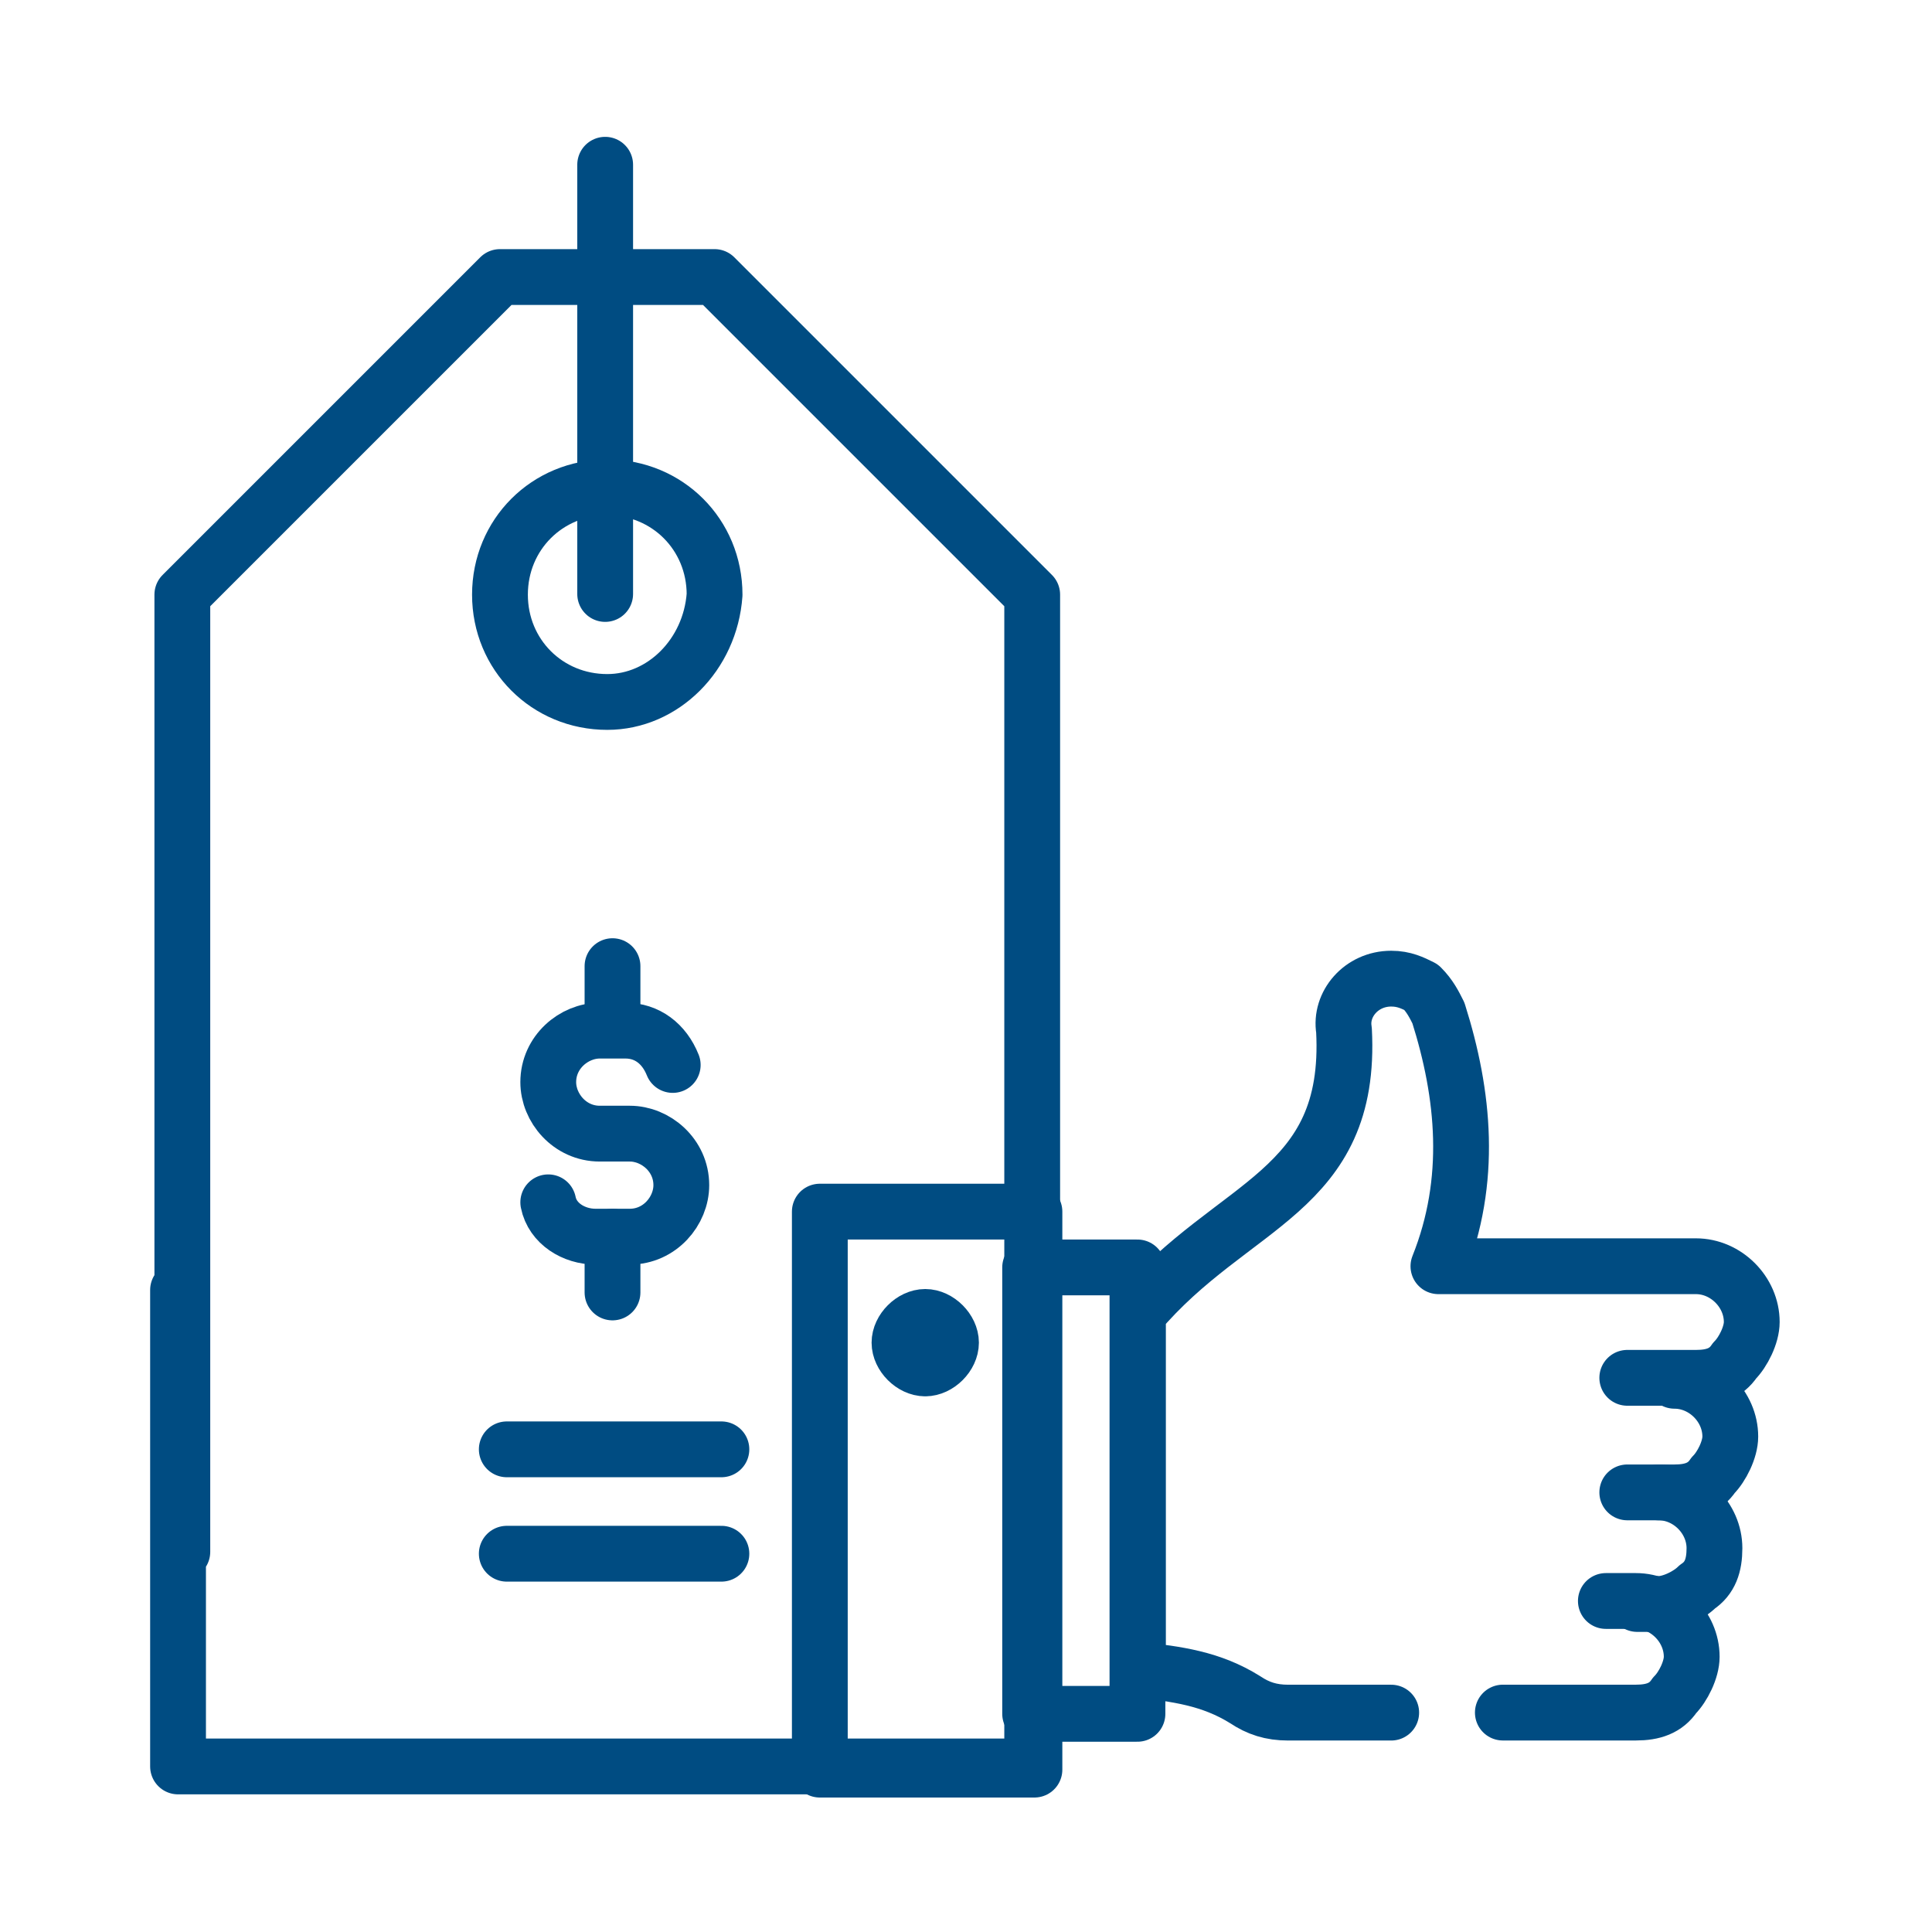 <?xml version="1.0" encoding="utf-8"?>
<!-- Generator: Adobe Illustrator 27.4.1, SVG Export Plug-In . SVG Version: 6.00 Build 0)  -->
<svg version="1.1" id="Layer_3" xmlns="http://www.w3.org/2000/svg" xmlns:xlink="http://www.w3.org/1999/xlink" x="0px" y="0px"
	 viewBox="0 0 60 60" style="enable-background:new 0 0 60 60;" xml:space="preserve">
<style type="text/css">
	.st0{fill:none;stroke:#004C82;stroke-width:1.3;stroke-linecap:round;stroke-linejoin:round;stroke-miterlimit:13.333;}
</style>
<g id="g5094" transform="matrix(1.333,0,0,-1.333,0,682.667)">
	<g id="g5104">
		<g>
			<g id="g5106">
				<path id="path5112" class="st0" d="M24,472.2h2.5v10.4H24V472.2z"/>
				<g id="g5114" transform="translate(458.143,88.159)">
					<path id="path5116" class="st0" d="M-419.5,389.2c0.7,0,1.3-0.6,1.3-1.3c0-0.4-0.1-0.7-0.4-0.9c-0.2-0.2-0.6-0.4-0.9-0.4h-0.5"
						/>
				</g>
				<g id="g5118" transform="translate(448.812,88.159)">
					<path id="path5120" class="st0" d="M-410.9,389.2h0.7h0.4c0.4,0,0.7,0.1,0.9,0.4c0.2,0.2,0.4,0.6,0.4,0.9
						c0,0.7-0.6,1.3-1.3,1.3"/>
				</g>
				<g id="g5122" transform="translate(448.812,120.728)">
					<path id="path5124" class="st0" d="M-410.9,359.3h1.2h0.4c0.4,0,0.7,0.1,0.9,0.4c0.2,0.2,0.4,0.6,0.4,0.9
						c0,0.7-0.6,1.3-1.3,1.3h-6c0.8,2,0.6,4,0,5.9c-0.1,0.2-0.2,0.4-0.4,0.6c-0.2,0.1-0.4,0.2-0.7,0.2c-0.7,0-1.2-0.6-1.1-1.2
						c0.2-3.8-2.6-4-4.8-6.6v-8.3c0.9-0.1,1.7-0.2,2.5-0.7c0.3-0.2,0.6-0.3,1-0.3h2.4"/>
				</g>
				<g id="g5126" transform="translate(412.113,23.029)">
					<path id="path5128" class="st0" d="M-377.1,449.2h3.1c0.4,0,0.7,0.1,0.9,0.4c0.2,0.2,0.4,0.6,0.4,0.9c0,0.7-0.6,1.3-1.3,1.3
						h-0.7"/>
				</g>
				<path id="path5130" class="st0" d="M19.1,483.9h5v-13h-5L19.1,483.9z"/>
				<g id="g5132" transform="translate(244.056,124.247)">
					<path id="path5134" class="st0" d="M-222.5,356L-222.5,356c-0.3,0-0.6,0.3-0.6,0.6c0,0.3,0.3,0.6,0.6,0.6s0.6-0.3,0.6-0.6
						C-221.9,356.3-222.2,356-222.5,356"/>
				</g>
				<g id="g5136" transform="translate(26.648,146.474)">
					<path id="path5138" class="st0" d="M-22.5,335.6v-11.1h19.9v27.3l-7.4,7.4h-5l-7.4-7.4v-22.3 M-12.5,349.3
						c-1.4,0-2.5,1.1-2.5,2.5c0,1.4,1.1,2.5,2.5,2.5s2.5-1.1,2.5-2.5C-10.1,350.4-11.2,349.3-12.5,349.3L-12.5,349.3z"/>
				</g>
				<g id="g5140" transform="translate(150.899,349.19)">
					<path id="path5142" class="st0" d="M-136.8,149.1v10"/>
				</g>
				<g id="g5144" transform="translate(134.073,172.817)">
					<path id="path5146" class="st0" d="M-121.3,311.3L-121.3,311.3c0.1-0.5,0.6-0.8,1.1-0.8h0.8c0.7,0,1.2,0.6,1.2,1.2
						c0,0.7-0.6,1.2-1.2,1.2h-0.7c-0.7,0-1.2,0.6-1.2,1.2c0,0.7,0.6,1.2,1.2,1.2h0.6c0.5,0,0.9-0.3,1.1-0.8"/>
				</g>
				<g id="g5148" transform="translate(152.87,241.319)">
					<path id="path5150" class="st0" d="M-138.6,248.3V247"/>
				</g>
				<g id="g5152" transform="translate(152.87,162.817)">
					<path id="path5154" class="st0" d="M-138.6,320.5v-1.3"/>
				</g>
				<g id="g5156" transform="translate(121.807,69.63)">
					<path id="path5158" class="st0" d="M-110,406.3h5"/>
				</g>
				<g id="g5160" transform="translate(121.807,100.662)">
					<path id="path5162" class="st0" d="M-110,377.7h5"/>
				</g>
			</g>
		</g>
	</g>
</g>
</svg>

